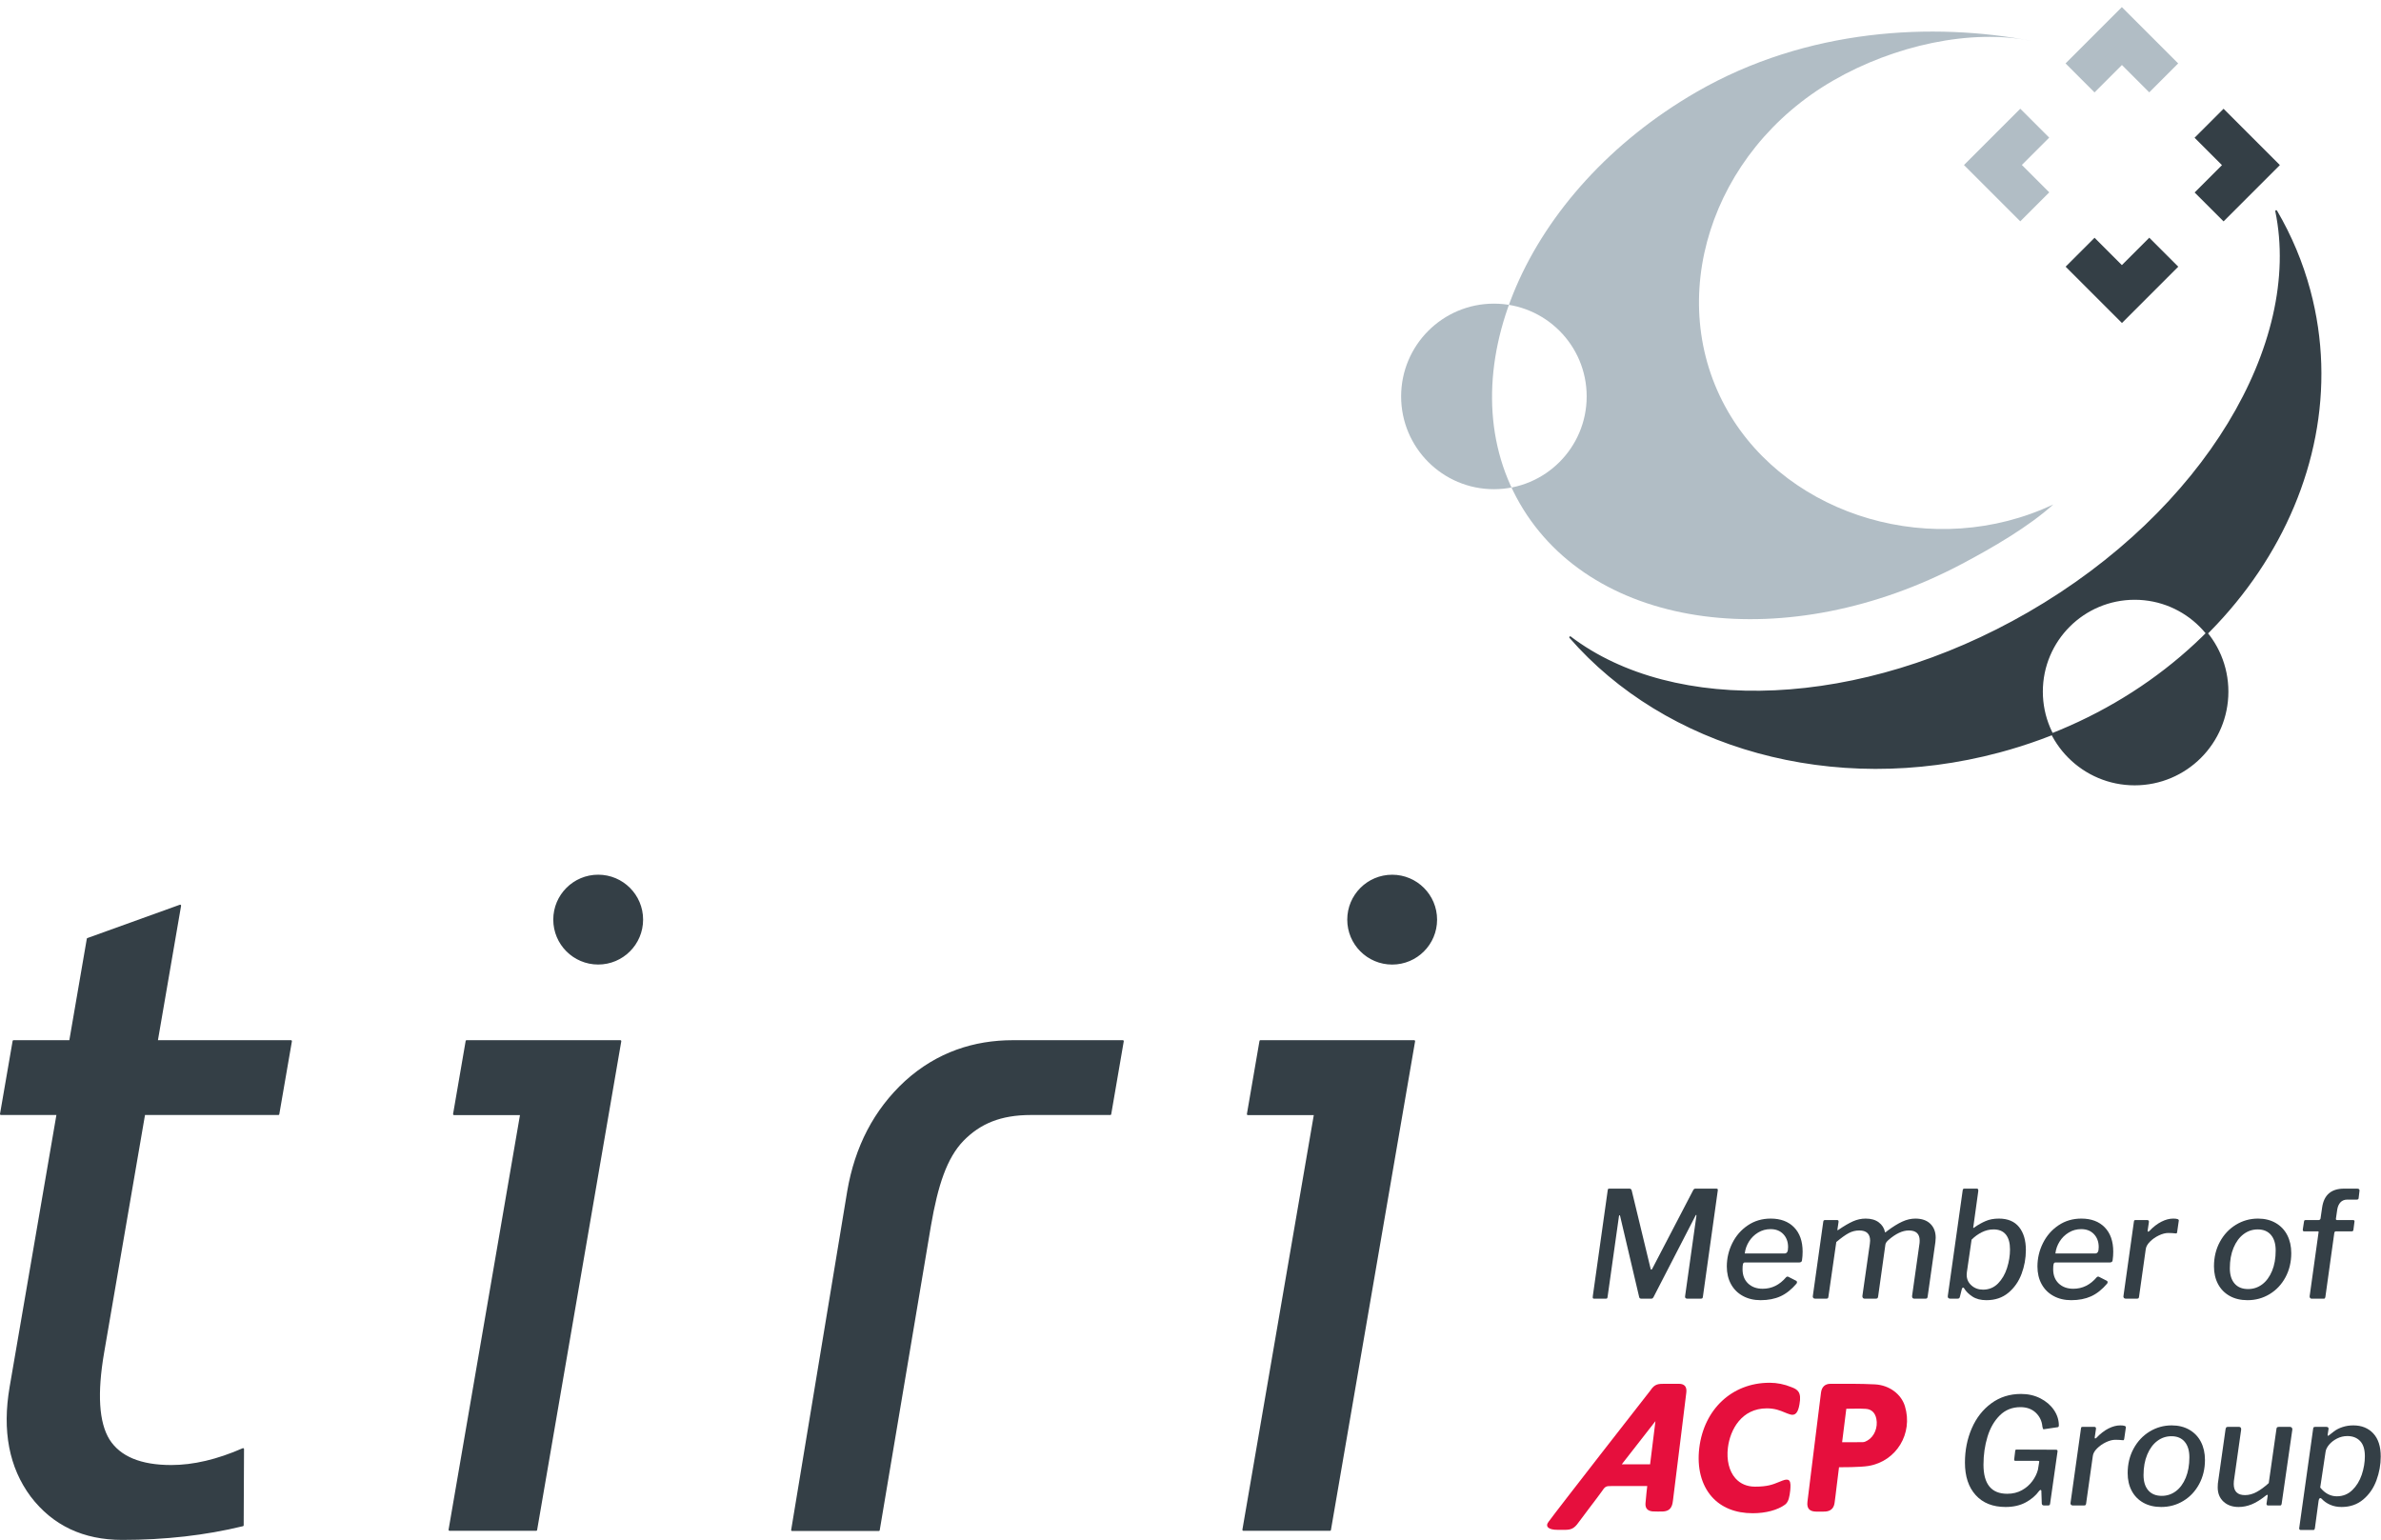 <?xml version="1.0" encoding="UTF-8" standalone="no"?>
<!DOCTYPE svg PUBLIC "-//W3C//DTD SVG 1.1//EN" "http://www.w3.org/Graphics/SVG/1.1/DTD/svg11.dtd">
<svg width="100%" height="100%" viewBox="0 0 1274 824" version="1.1" xmlns="http://www.w3.org/2000/svg" xmlns:xlink="http://www.w3.org/1999/xlink" xml:space="preserve" xmlns:serif="http://www.serif.com/" style="fill-rule:evenodd;clip-rule:evenodd;stroke-miterlimit:2;">
    <g transform="matrix(1,0,0,1,0.5,2.061)">
        <g transform="matrix(4.167,0,0,4.167,0,0)">
            <path d="M263.536,64.281C248.304,71.477 229.591,65.899 221.758,52.333C213.464,37.967 219.516,18.945 235.277,9.845C243.047,5.359 252.941,3.147 260.789,4.767C248.18,2.346 231.941,3.108 217.722,11.318C195.687,24.04 185.529,47.695 195.032,64.154C204.535,80.612 229.537,83.689 251.777,71.93C255.747,69.832 260.431,67.107 263.536,64.281ZM179.794,50.409C179.794,43.83 185.127,38.496 191.707,38.496C198.286,38.496 203.62,43.83 203.62,50.409C203.62,56.989 198.286,62.322 191.707,62.322C185.127,62.322 179.794,56.989 179.794,50.409Z" style="fill:rgb(177,189,197);"/>
        </g>
        <g transform="matrix(4.167,0,0,4.167,0,0)">
            <path d="M253.629,20.696L259.297,15.028L261.448,17.178L257.937,20.688L261.456,24.205L259.297,26.364L253.629,20.696Z" style="fill:rgb(54,72,80);fill-rule:nonzero;"/>
        </g>
        <g transform="matrix(4.167,0,0,4.167,0,0)">
            <path d="M253.629,20.696L259.297,15.028L261.448,17.178L257.937,20.688L261.456,24.205L259.297,26.364L253.629,20.696Z" style="fill:rgb(177,189,197);stroke:rgb(177,189,197);stroke-width:2.21px;"/>
        </g>
        <g transform="matrix(4.167,0,0,4.167,0,0)">
            <path d="M272.341,1.981L278.009,7.649L275.858,9.8L272.349,6.29L268.831,9.808L266.673,7.649L272.341,1.981Z" style="fill:rgb(54,72,80);fill-rule:nonzero;"/>
        </g>
        <g transform="matrix(4.167,0,0,4.167,0,0)">
            <path d="M272.341,1.981L278.009,7.649L275.858,9.8L272.349,6.29L268.831,9.808L266.673,7.649L272.341,1.981Z" style="fill:rgb(177,189,197);stroke:rgb(177,189,197);stroke-width:2.21px;"/>
        </g>
        <g transform="matrix(4.167,0,0,4.167,0,0)">
            <path d="M272.352,39.418L266.684,33.75L268.834,31.6L272.343,35.11L275.861,31.592L278.02,33.75L272.352,39.418Z" style="fill:rgb(54,72,80);fill-rule:nonzero;"/>
        </g>
        <g transform="matrix(4.167,0,0,4.167,0,0)">
            <path d="M272.352,39.418L266.684,33.75L268.834,31.6L272.343,35.11L275.861,31.592L278.02,33.75L272.352,39.418Z" style="fill:rgb(52,63,70);stroke:rgb(52,63,70);stroke-width:2.21px;"/>
        </g>
        <g transform="matrix(4.167,0,0,4.167,0,0)">
            <path d="M291.067,20.703L285.399,26.371L283.248,24.221L286.758,20.711L283.24,17.193L285.399,15.035L291.067,20.703Z" style="fill:rgb(238,38,76);fill-rule:nonzero;"/>
        </g>
        <g transform="matrix(4.167,0,0,4.167,0,0)">
            <path d="M291.067,20.703L285.399,26.371L283.248,24.221L286.758,20.711L283.24,17.193L285.399,15.035L291.067,20.703Z" style="fill:rgb(52,63,70);stroke:rgb(52,63,70);stroke-width:2.21px;"/>
        </g>
        <g transform="matrix(4.167,0,0,4.167,0,0)">
            <path d="M292.16,26.613C294.008,29.763 295.456,33.181 296.435,36.832C303.133,61.83 285.303,88.326 256.609,96.014C235.161,101.761 213.714,95.371 201.505,81.336C214.819,91.458 238.72,90.724 260.364,78.227C282.949,65.188 295.678,43.613 292.16,26.613ZM262.074,88.315C262.074,81.736 267.407,76.402 273.987,76.402C280.567,76.402 285.9,81.736 285.9,88.315C285.9,94.895 280.567,100.229 273.987,100.229C267.407,100.229 262.074,94.895 262.074,88.315Z" style="fill:rgb(52,63,70);stroke:rgb(52,63,70);stroke-width:0.24px;stroke-linejoin:round;"/>
        </g>
        <g transform="matrix(4.167,0,0,4.167,0,0)">
            <path d="M7.265,142.561L0,142.561L1.619,133.197L8.885,133.197L11.145,120.072L23.014,115.795L20.017,133.197L37.244,133.197L35.625,142.561L18.398,142.561L13.136,173.158C12.228,178.432 12.461,182.182 13.835,184.408C15.248,186.635 17.927,187.748 21.873,187.748C24.724,187.748 27.796,187.026 31.094,185.58L31.05,195.365C26.237,196.537 21.079,197.123 15.571,197.123C10.609,197.123 6.726,195.288 3.922,191.615C1.162,187.905 0.267,183.238 1.236,177.611L7.265,142.561Z" style="fill:rgb(52,63,70);fill-rule:nonzero;stroke:rgb(52,63,70);stroke-width:0.24px;stroke-linejoin:round;"/>
        </g>
        <g transform="matrix(4.167,0,0,4.167,0,0)">
            <path d="M57.598,195.951L66.79,142.572L58.177,142.572L59.792,133.197L79.538,133.197L68.731,195.951L57.598,195.951Z" style="fill:rgb(52,63,70);stroke:rgb(52,63,70);stroke-width:0.24px;stroke-linejoin:round;"/>
        </g>
        <g transform="matrix(4.167,0,0,4.167,0,0)">
            <path d="M159.53,195.951L168.722,142.572L160.109,142.572L161.723,133.197L181.469,133.197L170.662,195.951L159.53,195.951Z" style="fill:rgb(52,63,70);stroke:rgb(52,63,70);stroke-width:0.24px;stroke-linejoin:round;"/>
        </g>
        <g transform="matrix(4.167,0,0,4.167,0,0)">
            <path d="M101.59,195.98L112.723,195.98L119.295,156.918C120.203,151.645 121.36,148.147 123.502,145.921C125.681,143.694 128.326,142.561 132.272,142.561L142.449,142.561L144.059,133.196L129.945,133.196C124.983,133.196 120.265,134.71 116.196,138.383C112.159,142.093 109.76,146.833 108.791,152.46L101.59,195.98Z" style="fill:rgb(52,63,70);fill-rule:nonzero;stroke:rgb(52,63,70);stroke-width:0.24px;stroke-linejoin:round;"/>
        </g>
        <g transform="matrix(4.167,0,0,4.167,0,0)">
            <path d="M71.044,117.592C71.044,114.473 73.572,111.944 76.691,111.944C79.81,111.944 82.339,114.473 82.339,117.592C82.339,120.711 79.81,123.24 76.691,123.24C73.572,123.24 71.044,120.711 71.044,117.592Z" style="fill:rgb(52,63,70);fill-rule:nonzero;stroke:rgb(52,63,70);stroke-width:0.24px;stroke-linejoin:round;"/>
        </g>
        <g transform="matrix(4.167,0,0,4.167,0,0)">
            <path d="M172.996,117.596C172.996,114.477 175.524,111.948 178.643,111.948C181.762,111.948 184.291,114.477 184.291,117.596C184.291,120.715 181.762,123.244 178.643,123.244C175.524,123.244 172.996,120.715 172.996,117.596Z" style="fill:rgb(52,63,70);fill-rule:nonzero;stroke:rgb(52,63,70);stroke-width:0.24px;stroke-linejoin:round;"/>
        </g>
        <g transform="matrix(4.167,0,0,4.167,0,0)">
            <path d="M204.443,166.231C204.411,166.206 204.396,166.162 204.396,166.098C204.396,166.01 204.401,165.939 204.414,165.889L206.319,152.364C206.332,152.263 206.351,152.199 206.376,152.174C206.401,152.148 206.465,152.136 206.566,152.136L209.101,152.136C209.265,152.136 209.367,152.219 209.405,152.384L211.824,162.402C211.837,162.492 211.868,162.536 211.919,162.536C211.97,162.536 212.021,162.478 212.071,162.364L217.271,152.384C217.322,152.282 217.37,152.215 217.415,152.184C217.459,152.151 217.525,152.136 217.615,152.136L220.263,152.136C220.352,152.136 220.408,152.155 220.434,152.193C220.459,152.231 220.466,152.295 220.453,152.384L218.548,165.983C218.535,166.111 218.507,166.19 218.463,166.222C218.418,166.254 218.332,166.269 218.205,166.269L216.567,166.269C216.313,166.269 216.212,166.149 216.263,165.907L217.71,155.621C217.723,155.545 217.713,155.507 217.682,155.507C217.649,155.507 217.621,155.539 217.596,155.603L212.205,166.06C212.154,166.149 212.106,166.206 212.063,166.231C212.018,166.257 211.944,166.269 211.843,166.269L210.644,166.269C210.554,166.269 210.484,166.247 210.434,166.203C210.383,166.158 210.351,166.079 210.338,165.965L207.919,155.679C207.906,155.59 207.884,155.545 207.853,155.545C207.82,155.545 207.792,155.583 207.767,155.66L206.3,166.06C206.287,166.149 206.265,166.206 206.233,166.231C206.201,166.257 206.135,166.269 206.033,166.269L204.604,166.269C204.528,166.269 204.475,166.257 204.443,166.231Z" style="fill:rgb(52,63,70);fill-rule:nonzero;"/>
            <path d="M229.043,160.46C229.183,160.46 229.291,160.399 229.367,160.279C229.443,160.158 229.481,159.945 229.481,159.641C229.481,158.968 229.278,158.415 228.872,157.983C228.465,157.552 227.919,157.336 227.233,157.336C226.649,157.336 226.116,157.482 225.634,157.774C225.15,158.066 224.761,158.45 224.462,158.927C224.164,159.402 223.982,159.914 223.919,160.46L229.043,160.46ZM223.672,165.917C223.011,165.556 222.503,165.048 222.147,164.394C221.792,163.739 221.614,162.987 221.614,162.136C221.614,161.082 221.85,160.082 222.319,159.136C222.789,158.19 223.452,157.428 224.31,156.851C225.167,156.272 226.147,155.983 227.253,155.983C228.522,155.983 229.522,156.358 230.253,157.107C230.982,157.856 231.348,158.897 231.348,160.231C231.348,160.612 231.322,160.975 231.271,161.317C231.259,161.52 231.126,161.622 230.872,161.622L223.9,161.622C223.799,161.622 223.729,161.688 223.69,161.821C223.652,161.955 223.634,162.174 223.634,162.478C223.634,163.254 223.872,163.866 224.348,164.317C224.824,164.768 225.449,164.993 226.225,164.993C227.393,164.993 228.396,164.498 229.233,163.508C229.284,163.457 229.342,163.432 229.405,163.432C229.469,163.432 229.525,163.45 229.576,163.488L230.472,163.945C230.573,163.983 230.624,164.054 230.624,164.155C230.624,164.206 230.605,164.264 230.567,164.326C229.92,165.089 229.23,165.635 228.5,165.965C227.77,166.295 226.922,166.46 225.957,166.46C225.094,166.46 224.332,166.279 223.672,165.917Z" style="fill:rgb(52,63,70);fill-rule:nonzero;"/>
            <path d="M232.71,166.165C232.652,166.095 232.637,166.01 232.662,165.907L233.996,156.402C234.008,156.313 234.03,156.254 234.063,156.222C234.094,156.19 234.148,156.174 234.225,156.174L235.786,156.174C235.862,156.174 235.913,156.196 235.938,156.24C235.964,156.285 235.97,156.352 235.958,156.44L235.824,157.336C235.812,157.399 235.814,157.444 235.834,157.47C235.853,157.495 235.888,157.482 235.938,157.432C236.662,156.936 237.288,156.571 237.814,156.336C238.342,156.101 238.885,155.983 239.443,155.983C240.142,155.983 240.704,156.145 241.129,156.469C241.555,156.793 241.818,157.202 241.92,157.698C241.92,157.736 241.933,157.755 241.958,157.755C241.983,157.755 242.078,157.686 242.243,157.546C242.941,157.024 243.573,156.635 244.139,156.374C244.704,156.114 245.266,155.983 245.824,155.983C246.65,155.983 247.291,156.206 247.748,156.65C248.206,157.095 248.435,157.691 248.435,158.44C248.435,158.555 248.422,158.739 248.396,158.993L247.405,165.983C247.393,166.098 247.364,166.174 247.32,166.212C247.275,166.25 247.196,166.269 247.082,166.269L245.691,166.269C245.59,166.269 245.514,166.238 245.463,166.174C245.412,166.111 245.393,166.021 245.405,165.907L246.339,159.298C246.364,159.184 246.377,159.019 246.377,158.803C246.377,157.939 245.913,157.508 244.986,157.508C244.174,157.508 243.298,157.92 242.357,158.745C242.129,158.949 242.002,159.14 241.977,159.317L241.044,165.983C241.03,166.098 240.999,166.174 240.948,166.212C240.897,166.25 240.814,166.269 240.7,166.269L239.311,166.269C239.221,166.269 239.148,166.238 239.091,166.174C239.034,166.111 239.012,166.021 239.024,165.907L239.977,159.241C240.002,159.038 240.015,158.897 240.015,158.821C240.015,157.945 239.551,157.508 238.624,157.508C238.142,157.508 237.688,157.622 237.263,157.851C236.837,158.079 236.307,158.46 235.672,158.993L234.662,166.003C234.649,166.117 234.621,166.19 234.576,166.222C234.532,166.254 234.446,166.269 234.319,166.269L232.967,166.269C232.853,166.269 232.767,166.234 232.71,166.165Z" style="fill:rgb(52,63,70);fill-rule:nonzero;"/>
            <path d="M252.435,162.898C252.422,162.962 252.415,163.063 252.415,163.203C252.415,163.749 252.618,164.203 253.025,164.564C253.432,164.927 253.927,165.107 254.511,165.107C255.272,165.107 255.914,164.844 256.435,164.317C256.954,163.79 257.342,163.127 257.596,162.326C257.851,161.526 257.978,160.733 257.978,159.945C257.978,159.107 257.799,158.47 257.444,158.031C257.088,157.593 256.562,157.374 255.863,157.374C255.342,157.374 254.841,157.495 254.358,157.736C253.876,157.978 253.438,158.295 253.044,158.688L252.435,162.898ZM250.32,166.269C250.193,166.269 250.101,166.234 250.044,166.165C249.986,166.095 249.971,165.997 249.996,165.869L251.901,152.364C251.914,152.275 251.936,152.215 251.968,152.184C251.999,152.151 252.054,152.136 252.13,152.136L253.729,152.136C253.869,152.136 253.927,152.25 253.901,152.478L253.272,157.012L253.254,157.107C253.254,157.158 253.266,157.184 253.292,157.184C253.317,157.184 253.387,157.14 253.501,157.05C253.92,156.758 254.371,156.507 254.854,156.298C255.336,156.088 255.901,155.983 256.549,155.983C257.691,155.983 258.556,156.346 259.14,157.069C259.724,157.793 260.015,158.777 260.015,160.021C260.015,161.076 259.831,162.095 259.463,163.079C259.095,164.063 258.53,164.873 257.768,165.508C257.006,166.143 256.066,166.46 254.949,166.46C254.225,166.46 253.625,166.305 253.148,165.993C252.673,165.683 252.313,165.323 252.072,164.917C252.021,164.866 251.983,164.841 251.958,164.841C251.882,164.841 251.825,164.911 251.787,165.051L251.559,165.965C251.532,166.092 251.494,166.174 251.444,166.212C251.393,166.25 251.304,166.269 251.178,166.269L250.32,166.269Z" style="fill:rgb(52,63,70);fill-rule:nonzero;"/>
            <path d="M268.93,160.46C269.069,160.46 269.178,160.399 269.254,160.279C269.33,160.158 269.368,159.945 269.368,159.641C269.368,158.968 269.165,158.415 268.759,157.983C268.352,157.552 267.806,157.336 267.12,157.336C266.536,157.336 266.003,157.482 265.521,157.774C265.037,158.066 264.647,158.45 264.349,158.927C264.051,159.402 263.869,159.914 263.806,160.46L268.93,160.46ZM263.559,165.917C262.897,165.556 262.39,165.048 262.034,164.394C261.678,163.739 261.501,162.987 261.501,162.136C261.501,161.082 261.736,160.082 262.206,159.136C262.676,158.19 263.339,157.428 264.196,156.851C265.054,156.272 266.034,155.983 267.14,155.983C268.409,155.983 269.409,156.358 270.14,157.107C270.869,157.856 271.234,158.897 271.234,160.231C271.234,160.612 271.209,160.975 271.158,161.317C271.146,161.52 271.013,161.622 270.759,161.622L263.787,161.622C263.686,161.622 263.615,161.688 263.577,161.821C263.539,161.955 263.521,162.174 263.521,162.478C263.521,163.254 263.759,163.866 264.234,164.317C264.711,164.768 265.336,164.993 266.111,164.993C267.279,164.993 268.282,164.498 269.12,163.508C269.171,163.457 269.229,163.432 269.292,163.432C269.355,163.432 269.412,163.45 269.463,163.488L270.358,163.945C270.46,163.983 270.511,164.054 270.511,164.155C270.511,164.206 270.492,164.264 270.454,164.326C269.807,165.089 269.117,165.635 268.387,165.965C267.656,166.295 266.809,166.46 265.844,166.46C264.98,166.46 264.219,166.279 263.559,165.917Z" style="fill:rgb(52,63,70);fill-rule:nonzero;"/>
            <path d="M272.597,166.165C272.539,166.095 272.523,166.01 272.549,165.907L273.883,156.402C273.895,156.301 273.914,156.237 273.939,156.212C273.965,156.186 274.022,156.174 274.111,156.174L275.597,156.174C275.774,156.174 275.845,156.275 275.807,156.478L275.654,157.508L275.654,157.584C275.654,157.635 275.673,157.66 275.711,157.66C275.762,157.66 275.813,157.635 275.863,157.584C276.371,157.05 276.889,156.65 277.416,156.384C277.942,156.117 278.447,155.983 278.93,155.983C279.426,155.983 279.666,156.066 279.654,156.231L279.444,157.679C279.432,157.768 279.416,157.825 279.396,157.851C279.378,157.876 279.343,157.889 279.292,157.889C278.949,157.851 278.619,157.831 278.302,157.831C277.934,157.831 277.53,157.936 277.092,158.145C276.654,158.355 276.272,158.622 275.949,158.945C275.625,159.269 275.444,159.597 275.406,159.927L274.549,166.003C274.536,166.117 274.508,166.19 274.463,166.222C274.419,166.254 274.333,166.269 274.206,166.269L272.854,166.269C272.739,166.269 272.653,166.234 272.597,166.165Z" style="fill:rgb(52,63,70);fill-rule:nonzero;"/>
            <path d="M290.358,164.432C290.893,164.031 291.314,163.457 291.626,162.707C291.937,161.958 292.092,161.082 292.092,160.079C292.092,159.228 291.893,158.564 291.492,158.088C291.092,157.612 290.523,157.374 289.787,157.374C289.114,157.374 288.508,157.577 287.969,157.983C287.429,158.39 287,158.971 286.683,159.727C286.365,160.482 286.206,161.361 286.206,162.364C286.206,163.203 286.409,163.857 286.815,164.326C287.222,164.797 287.8,165.031 288.549,165.031C289.223,165.031 289.825,164.831 290.358,164.432ZM286.188,165.917C285.54,165.556 285.041,165.048 284.692,164.394C284.343,163.739 284.168,162.98 284.168,162.117C284.168,160.949 284.422,159.897 284.93,158.965C285.438,158.031 286.124,157.301 286.987,156.774C287.851,156.247 288.797,155.983 289.825,155.983C290.688,155.983 291.444,156.171 292.092,156.546C292.74,156.92 293.235,157.44 293.578,158.107C293.921,158.774 294.093,159.546 294.093,160.422C294.093,161.564 293.845,162.597 293.35,163.517C292.854,164.437 292.178,165.158 291.32,165.679C290.464,166.2 289.515,166.46 288.473,166.46C287.597,166.46 286.835,166.279 286.188,165.917Z" style="fill:rgb(52,63,70);fill-rule:nonzero;"/>
            <path d="M302.207,156.402L302.073,157.432C302.061,157.508 302.035,157.559 301.997,157.584C301.959,157.609 301.902,157.622 301.826,157.622L299.807,157.622C299.705,157.622 299.642,157.698 299.616,157.851L298.474,166.041C298.447,166.143 298.422,166.206 298.397,166.231C298.371,166.257 298.314,166.269 298.226,166.269L296.702,166.269C296.626,166.269 296.562,166.238 296.512,166.174C296.46,166.111 296.441,166.035 296.454,165.945L297.597,157.755C297.622,157.666 297.591,157.622 297.502,157.622L295.749,157.622C295.609,157.622 295.553,157.533 295.578,157.354L295.73,156.364C295.743,156.288 295.762,156.237 295.787,156.212C295.813,156.186 295.87,156.174 295.959,156.174L297.597,156.174C297.673,156.174 297.736,156.148 297.787,156.098C297.838,156.047 297.863,155.978 297.863,155.889L298.054,154.574C298.283,152.948 299.223,152.136 300.873,152.136L302.55,152.136C302.778,152.136 302.88,152.231 302.854,152.422L302.74,153.374C302.728,153.488 302.645,153.545 302.492,153.545L301.292,153.545C300.924,153.545 300.632,153.659 300.416,153.889C300.2,154.117 300.061,154.428 299.997,154.821L299.825,156.003L299.825,156.041C299.825,156.13 299.883,156.174 299.997,156.174L302.017,156.174C302.181,156.174 302.245,156.25 302.207,156.402Z" style="fill:rgb(52,63,70);fill-rule:nonzero;"/>
            <path d="M253.572,191.491C252.651,190.475 252.191,189.085 252.191,187.319C252.191,185.732 252.483,184.266 253.067,182.919C253.651,181.573 254.489,180.5 255.582,179.7C256.674,178.9 257.943,178.5 259.392,178.5C260.306,178.5 261.131,178.687 261.868,179.061C262.604,179.436 263.182,179.929 263.602,180.538C264.021,181.147 264.236,181.795 264.249,182.481C264.249,182.583 264.239,182.652 264.221,182.69C264.201,182.728 264.166,182.754 264.115,182.767L262.325,183.033L262.287,183.033C262.223,183.033 262.173,182.919 262.135,182.69C262.07,181.979 261.788,181.386 261.286,180.909C260.785,180.434 260.127,180.195 259.315,180.195C258.26,180.195 257.379,180.548 256.668,181.252C255.956,181.957 255.43,182.871 255.087,183.995C254.744,185.119 254.572,186.316 254.572,187.586C254.572,190.075 255.588,191.319 257.62,191.319C258.331,191.319 258.959,191.167 259.506,190.862C260.052,190.558 260.499,190.167 260.849,189.69C261.198,189.215 261.436,188.728 261.562,188.233L261.716,187.3C261.728,187.275 261.734,187.237 261.734,187.186C261.734,187.122 261.67,187.091 261.544,187.091L258.668,187.091C258.553,187.091 258.502,187.027 258.515,186.9L258.648,185.796C258.661,185.694 258.712,185.643 258.801,185.643L263.849,185.662C263.95,185.662 264.017,185.681 264.049,185.719C264.08,185.758 264.09,185.821 264.077,185.91L263.125,192.596C263.112,192.748 263.023,192.824 262.858,192.824L262.382,192.824C262.28,192.824 262.204,192.805 262.153,192.767C262.103,192.728 262.07,192.666 262.058,192.576L262.001,190.919C261.976,190.856 261.944,190.824 261.906,190.824C261.854,190.824 261.792,190.869 261.716,190.957C261.282,191.555 260.706,192.047 259.982,192.434C259.258,192.821 258.401,193.015 257.41,193.015C255.772,193.015 254.493,192.507 253.572,191.491Z" style="fill:rgb(52,63,70);fill-rule:nonzero;"/>
            <path d="M265.801,192.72C265.743,192.649 265.728,192.564 265.753,192.462L267.087,182.957C267.099,182.855 267.118,182.792 267.144,182.767C267.169,182.741 267.227,182.728 267.315,182.728L268.801,182.728C268.979,182.728 269.049,182.83 269.011,183.033L268.858,184.062L268.858,184.139C268.858,184.189 268.877,184.215 268.915,184.215C268.966,184.215 269.017,184.189 269.067,184.139C269.575,183.604 270.093,183.205 270.62,182.938C271.146,182.672 271.651,182.538 272.134,182.538C272.63,182.538 272.87,182.621 272.858,182.786L272.648,184.233C272.636,184.322 272.62,184.38 272.601,184.405C272.582,184.431 272.547,184.443 272.496,184.443C272.153,184.405 271.823,184.386 271.506,184.386C271.138,184.386 270.734,184.49 270.296,184.7C269.858,184.91 269.477,185.177 269.153,185.5C268.829,185.824 268.648,186.151 268.61,186.481L267.753,192.558C267.74,192.672 267.712,192.745 267.667,192.776C267.623,192.809 267.537,192.824 267.41,192.824L266.058,192.824C265.943,192.824 265.857,192.789 265.801,192.72Z" style="fill:rgb(52,63,70);fill-rule:nonzero;"/>
            <path d="M279.276,190.986C279.811,190.586 280.232,190.012 280.544,189.262C280.854,188.513 281.01,187.637 281.01,186.634C281.01,185.783 280.811,185.119 280.41,184.643C280.01,184.167 279.441,183.929 278.705,183.929C278.032,183.929 277.426,184.132 276.887,184.538C276.347,184.944 275.918,185.525 275.601,186.281C275.283,187.037 275.124,187.916 275.124,188.919C275.124,189.758 275.327,190.412 275.733,190.881C276.14,191.352 276.718,191.586 277.467,191.586C278.141,191.586 278.743,191.386 279.276,190.986ZM275.105,192.472C274.458,192.11 273.959,191.603 273.61,190.948C273.261,190.294 273.086,189.535 273.086,188.672C273.086,187.504 273.34,186.452 273.848,185.519C274.355,184.586 275.042,183.855 275.905,183.329C276.769,182.802 277.715,182.538 278.743,182.538C279.606,182.538 280.362,182.726 281.01,183.101C281.658,183.475 282.153,183.995 282.496,184.662C282.839,185.329 283.011,186.101 283.011,186.977C283.011,188.119 282.763,189.151 282.268,190.071C281.772,190.992 281.096,191.713 280.238,192.233C279.382,192.755 278.433,193.015 277.391,193.015C276.515,193.015 275.753,192.834 275.105,192.472Z" style="fill:rgb(52,63,70);fill-rule:nonzero;"/>
            <path d="M285.392,192.329C284.896,191.872 284.648,191.263 284.648,190.5C284.648,190.271 284.655,190.106 284.668,190.005L285.658,183.015C285.684,182.9 285.716,182.824 285.754,182.786C285.792,182.748 285.868,182.728 285.982,182.728L287.392,182.728C287.493,182.728 287.566,182.764 287.61,182.833C287.655,182.903 287.671,182.989 287.658,183.091L286.725,189.682C286.712,189.77 286.706,189.897 286.706,190.062C286.706,191.015 287.188,191.491 288.153,191.491C288.648,191.491 289.145,191.357 289.64,191.091C290.135,190.824 290.655,190.443 291.201,189.948L292.191,182.995C292.204,182.881 292.236,182.809 292.287,182.776C292.338,182.745 292.427,182.728 292.554,182.728L293.925,182.728C294.026,182.728 294.106,182.764 294.163,182.833C294.221,182.903 294.242,182.989 294.229,183.091L292.858,192.614C292.833,192.704 292.808,192.761 292.782,192.786C292.757,192.811 292.706,192.824 292.63,192.824L291.145,192.824C290.979,192.824 290.902,192.748 290.916,192.596L291.068,191.567L291.068,191.529C291.068,191.478 291.049,191.453 291.011,191.453C290.973,191.453 290.922,191.478 290.858,191.529C290.173,192.075 289.554,192.459 289.001,192.682C288.449,192.903 287.894,193.015 287.335,193.015C286.534,193.015 285.887,192.786 285.392,192.329Z" style="fill:rgb(52,63,70);fill-rule:nonzero;"/>
            <path d="M301.925,190.853C302.471,190.326 302.877,189.665 303.144,188.872C303.41,188.078 303.544,187.288 303.544,186.5C303.544,185.624 303.341,184.974 302.935,184.548C302.527,184.122 301.982,183.909 301.296,183.909C300.826,183.909 300.385,184.015 299.973,184.224C299.56,184.434 299.22,184.697 298.953,185.015C298.687,185.332 298.534,185.643 298.496,185.948L297.811,190.519C298.42,191.269 299.131,191.644 299.943,191.644C300.718,191.644 301.379,191.38 301.925,190.853ZM295.134,195.872C295.103,195.809 295.099,195.732 295.125,195.644L296.896,183.015C296.908,182.888 296.935,182.809 296.973,182.776C297.011,182.745 297.093,182.728 297.22,182.728L298.572,182.728C298.687,182.728 298.769,182.751 298.82,182.795C298.87,182.84 298.89,182.913 298.877,183.015L298.763,183.757L298.763,183.795C298.763,183.847 298.782,183.871 298.82,183.871C298.846,183.871 298.915,183.827 299.029,183.738C299.08,183.7 299.255,183.563 299.554,183.329C299.852,183.094 300.22,182.903 300.658,182.757C301.097,182.611 301.563,182.538 302.059,182.538C303.125,182.538 303.979,182.881 304.62,183.566C305.261,184.253 305.582,185.243 305.582,186.538C305.582,187.58 305.397,188.599 305.029,189.596C304.661,190.593 304.097,191.412 303.334,192.053C302.572,192.694 301.646,193.015 300.554,193.015C300.007,193.015 299.519,192.92 299.087,192.728C298.654,192.538 298.293,192.284 298.001,191.967C297.938,191.903 297.88,191.872 297.829,191.872C297.715,191.872 297.639,191.992 297.601,192.233L297.125,195.758C297.099,195.847 297.077,195.903 297.058,195.929C297.039,195.954 296.984,195.967 296.896,195.967L295.277,195.967C295.213,195.967 295.166,195.936 295.134,195.872Z" style="fill:rgb(52,63,70);fill-rule:nonzero;"/>
            <path d="M239.681,184.475C239.505,184.577 239.3,184.684 239.107,184.688C238.224,184.711 237.339,184.698 236.42,184.698C236.6,183.264 236.78,181.834 236.958,180.403C237.823,180.403 238.65,180.362 239.472,180.416C240.216,180.464 240.664,180.944 240.816,181.69C241.039,182.785 240.563,183.97 239.681,184.475ZM244.485,180.076C244.017,178.537 242.499,177.365 240.625,177.27C238.732,177.173 236.821,177.198 234.925,177.198C234.22,177.197 233.808,177.606 233.712,178.307C233.578,179.294 233.462,180.285 233.34,181.275C233.031,183.748 232.726,186.222 232.419,188.696C232.268,189.915 232.107,191.132 231.967,192.353C231.868,193.208 232.235,193.602 233.104,193.61C233.481,193.613 233.859,193.622 234.236,193.603C234.929,193.57 235.346,193.199 235.447,192.517C235.537,191.917 235.601,191.312 235.675,190.708C235.79,189.792 235.902,188.876 236.021,187.914C236.229,187.914 238.746,187.924 239.805,187.746C243.401,187.144 245.547,183.574 244.485,180.076Z" style="fill:rgb(230,15,61);fill-rule:nonzero;"/>
            <path d="M212.42,182.229C212.2,183.998 211.982,185.766 211.763,187.535L208.126,187.535L212.45,181.992C212.44,182.072 212.43,182.15 212.42,182.229ZM215.458,177.197C215.366,177.193 213.598,177.197 213.598,177.197C212.881,177.212 212.37,177.167 211.806,178.048C211.646,178.235 199.837,193.38 198.743,194.891C198.258,195.482 198.645,195.958 199.906,195.951C200.213,195.951 200.602,195.95 200.906,195.95C201.585,195.934 202.019,195.8 202.57,195.006C202.949,194.461 205.133,191.638 205.509,191.088C205.996,190.383 206.037,190.316 206.863,190.326L211.397,190.326C211.397,190.326 211.224,191.79 211.171,192.552C211.127,193.19 211.451,193.527 212.089,193.584C212.318,193.605 213.197,193.604 213.403,193.594C214.112,193.562 214.502,193.234 214.643,192.539C214.696,192.278 214.72,192.01 214.753,191.745C215.062,189.257 215.371,186.772 215.679,184.283C215.926,182.293 216.174,180.301 216.415,178.308C216.496,177.621 216.22,177.197 215.458,177.197Z" style="fill:rgb(230,15,61);fill-rule:nonzero;"/>
            <path d="M229.916,177.628C229.01,177.252 228.045,177.063 227.118,177.063L227.042,177.065C222.293,177.089 218.69,180.449 218.08,185.426C217.77,187.952 218.339,190.179 219.686,191.702C220.912,193.086 222.727,193.818 224.936,193.818C226.613,193.818 228.126,193.416 229.088,192.715C229.579,192.355 229.675,191.576 229.75,190.948L229.76,190.859C229.796,190.412 229.842,189.855 229.628,189.623C229.478,189.46 229.191,189.464 228.771,189.623C228.597,189.689 228.439,189.754 228.285,189.817C227.514,190.132 226.849,190.405 225.237,190.405C224.211,190.405 223.339,190.034 222.719,189.332C221.911,188.42 221.56,186.986 221.754,185.399C222.041,183.071 223.52,180.351 226.75,180.351C227.788,180.351 228.446,180.624 229.028,180.865C229.274,180.966 229.505,181.063 229.753,181.134C230.395,181.323 230.763,180.922 230.943,179.833C231.236,178.258 230.702,177.925 229.916,177.628Z" style="fill:rgb(230,15,61);fill-rule:nonzero;"/>
        </g>
    </g>
</svg>
